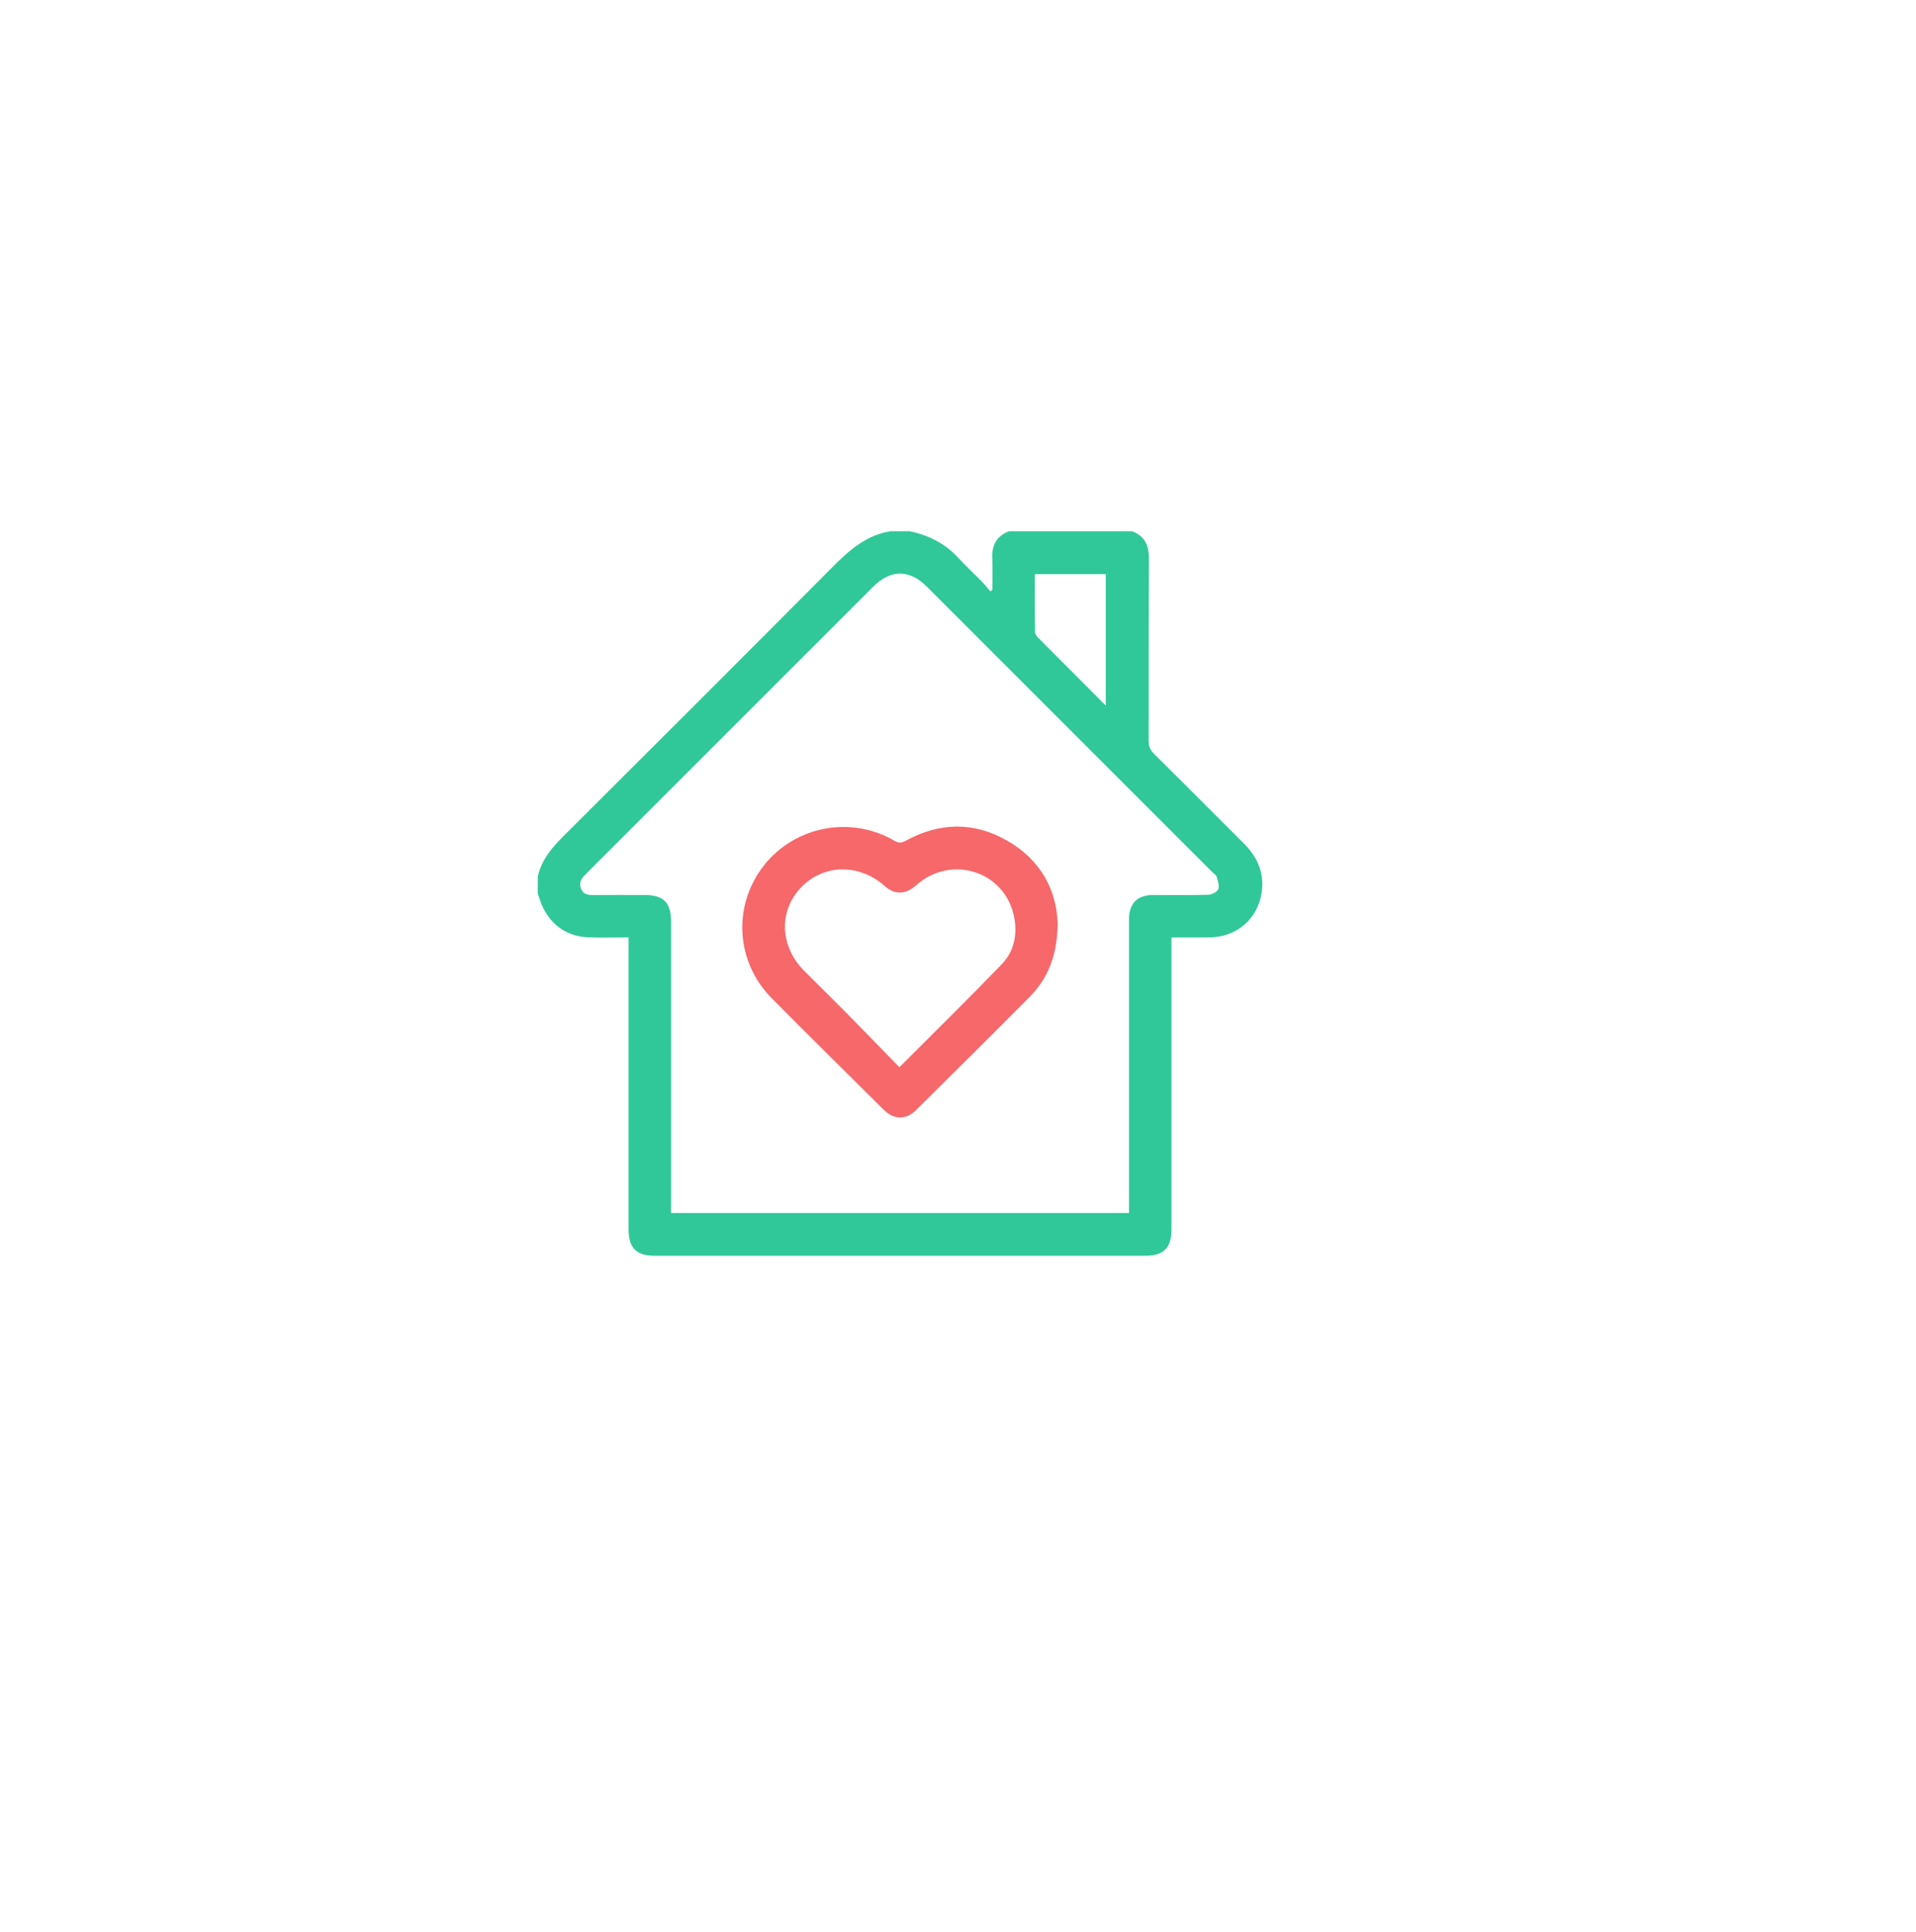 <svg width="119" height="120" viewBox="0 0 119 120" fill="none" xmlns="http://www.w3.org/2000/svg">
<g filter="url(#filter0_d_637_378)">
<circle cx="55.266" cy="55.266" r="47.266" fill="white"/>
</g>
<path d="M55.285 33H56.515C57.672 33.242 58.681 33.748 59.496 34.626C59.984 35.151 60.509 35.64 61.01 36.152C61.188 36.334 61.342 36.538 61.508 36.731C61.55 36.701 61.593 36.67 61.635 36.64C61.635 35.987 61.659 35.333 61.629 34.68C61.592 33.869 61.89 33.293 62.668 32.999H70.315C71.097 33.291 71.36 33.873 71.356 34.683C71.337 38.461 71.351 42.238 71.341 46.016C71.34 46.35 71.436 46.584 71.674 46.819C73.547 48.674 75.406 50.543 77.27 52.405C78.107 53.242 78.534 54.24 78.362 55.424C78.12 57.088 76.792 58.21 75.106 58.225C74.336 58.232 73.564 58.226 72.758 58.226C72.758 58.47 72.758 58.658 72.758 58.845C72.758 64.688 72.758 70.53 72.758 76.373C72.758 77.515 72.271 77.999 71.126 77.999C60.978 77.999 50.83 77.999 40.683 77.999C39.515 77.999 39.04 77.52 39.04 76.34C39.04 70.497 39.04 64.655 39.04 58.812V58.224C38.176 58.224 37.373 58.249 36.572 58.219C35.277 58.17 34.324 57.547 33.735 56.394C33.592 56.112 33.51 55.798 33.4 55.5C33.4 55.148 33.4 54.797 33.4 54.445C33.639 53.349 34.348 52.575 35.116 51.812C40.647 46.303 46.172 40.785 51.676 35.249C52.714 34.205 53.771 33.252 55.285 33ZM70.123 75.34C70.123 75.135 70.123 74.962 70.123 74.789C70.123 68.886 70.122 62.983 70.124 57.081C70.124 56.106 70.641 55.594 71.615 55.591C72.758 55.589 73.901 55.609 75.043 55.575C75.263 55.569 75.59 55.406 75.664 55.228C75.751 55.022 75.638 54.715 75.567 54.464C75.535 54.352 75.397 54.269 75.303 54.176C69.39 48.262 63.476 42.348 57.562 36.434C56.479 35.353 55.316 35.358 54.227 36.447C48.81 41.863 43.393 47.28 37.976 52.697C37.417 53.256 36.855 53.813 36.3 54.376C36.067 54.611 35.958 54.888 36.094 55.215C36.228 55.537 36.498 55.595 36.814 55.593C37.883 55.585 38.952 55.59 40.022 55.59C41.21 55.59 41.677 56.051 41.677 57.227C41.677 63.086 41.677 68.944 41.677 74.804V75.34H70.122H70.123ZM68.678 43.826V35.661H64.274C64.274 36.881 64.266 38.076 64.285 39.272C64.287 39.403 64.422 39.552 64.529 39.66C65.247 40.39 65.974 41.11 66.697 41.835C67.336 42.475 67.971 43.117 68.678 43.827V43.826Z" fill="#30C899"/>
<path d="M65.692 57.365C65.668 59.292 65.113 60.744 63.949 61.92C61.61 64.282 59.245 66.62 56.885 68.96C56.274 69.564 55.514 69.551 54.898 68.939C52.569 66.629 50.231 64.326 47.925 61.995C45.689 59.734 45.496 56.257 47.428 53.778C49.353 51.306 52.85 50.632 55.561 52.226C55.829 52.383 56.002 52.356 56.263 52.214C58.349 51.074 60.475 51.027 62.541 52.207C64.613 53.391 65.625 55.254 65.692 57.365ZM55.859 66.288C58.044 64.098 60.154 62.029 62.206 59.903C63.006 59.075 63.212 57.99 62.968 56.87C62.365 54.1 59.071 53.069 56.929 54.965C56.239 55.576 55.58 55.594 54.934 55.022C53.344 53.614 51.117 53.666 49.729 55.145C48.35 56.613 48.441 58.79 49.948 60.301C50.806 61.161 51.677 62.009 52.53 62.873C53.628 63.987 54.715 65.114 55.859 66.288Z" fill="#F6686A"/>
<defs>
<filter id="filter0_d_637_378" x="0.122" y="0.952" width="118.58" height="118.58" filterUnits="userSpaceOnUse" color-interpolation-filters="sRGB">
<feFlood flood-opacity="0" result="BackgroundImageFix"/>
<feColorMatrix in="SourceAlpha" type="matrix" values="0 0 0 0 0 0 0 0 0 0 0 0 0 0 0 0 0 0 127 0" result="hardAlpha"/>
<feMorphology radius="0.829" operator="dilate" in="SourceAlpha" result="effect1_dropShadow_637_378"/>
<feOffset dx="4.146" dy="4.975"/>
<feGaussianBlur stdDeviation="5.597"/>
<feComposite in2="hardAlpha" operator="out"/>
<feColorMatrix type="matrix" values="0 0 0 0 0 0 0 0 0 0 0 0 0 0 0 0 0 0 0.1 0"/>
<feBlend mode="normal" in2="BackgroundImageFix" result="effect1_dropShadow_637_378"/>
<feBlend mode="normal" in="SourceGraphic" in2="effect1_dropShadow_637_378" result="shape"/>
</filter>
</defs>
</svg>
